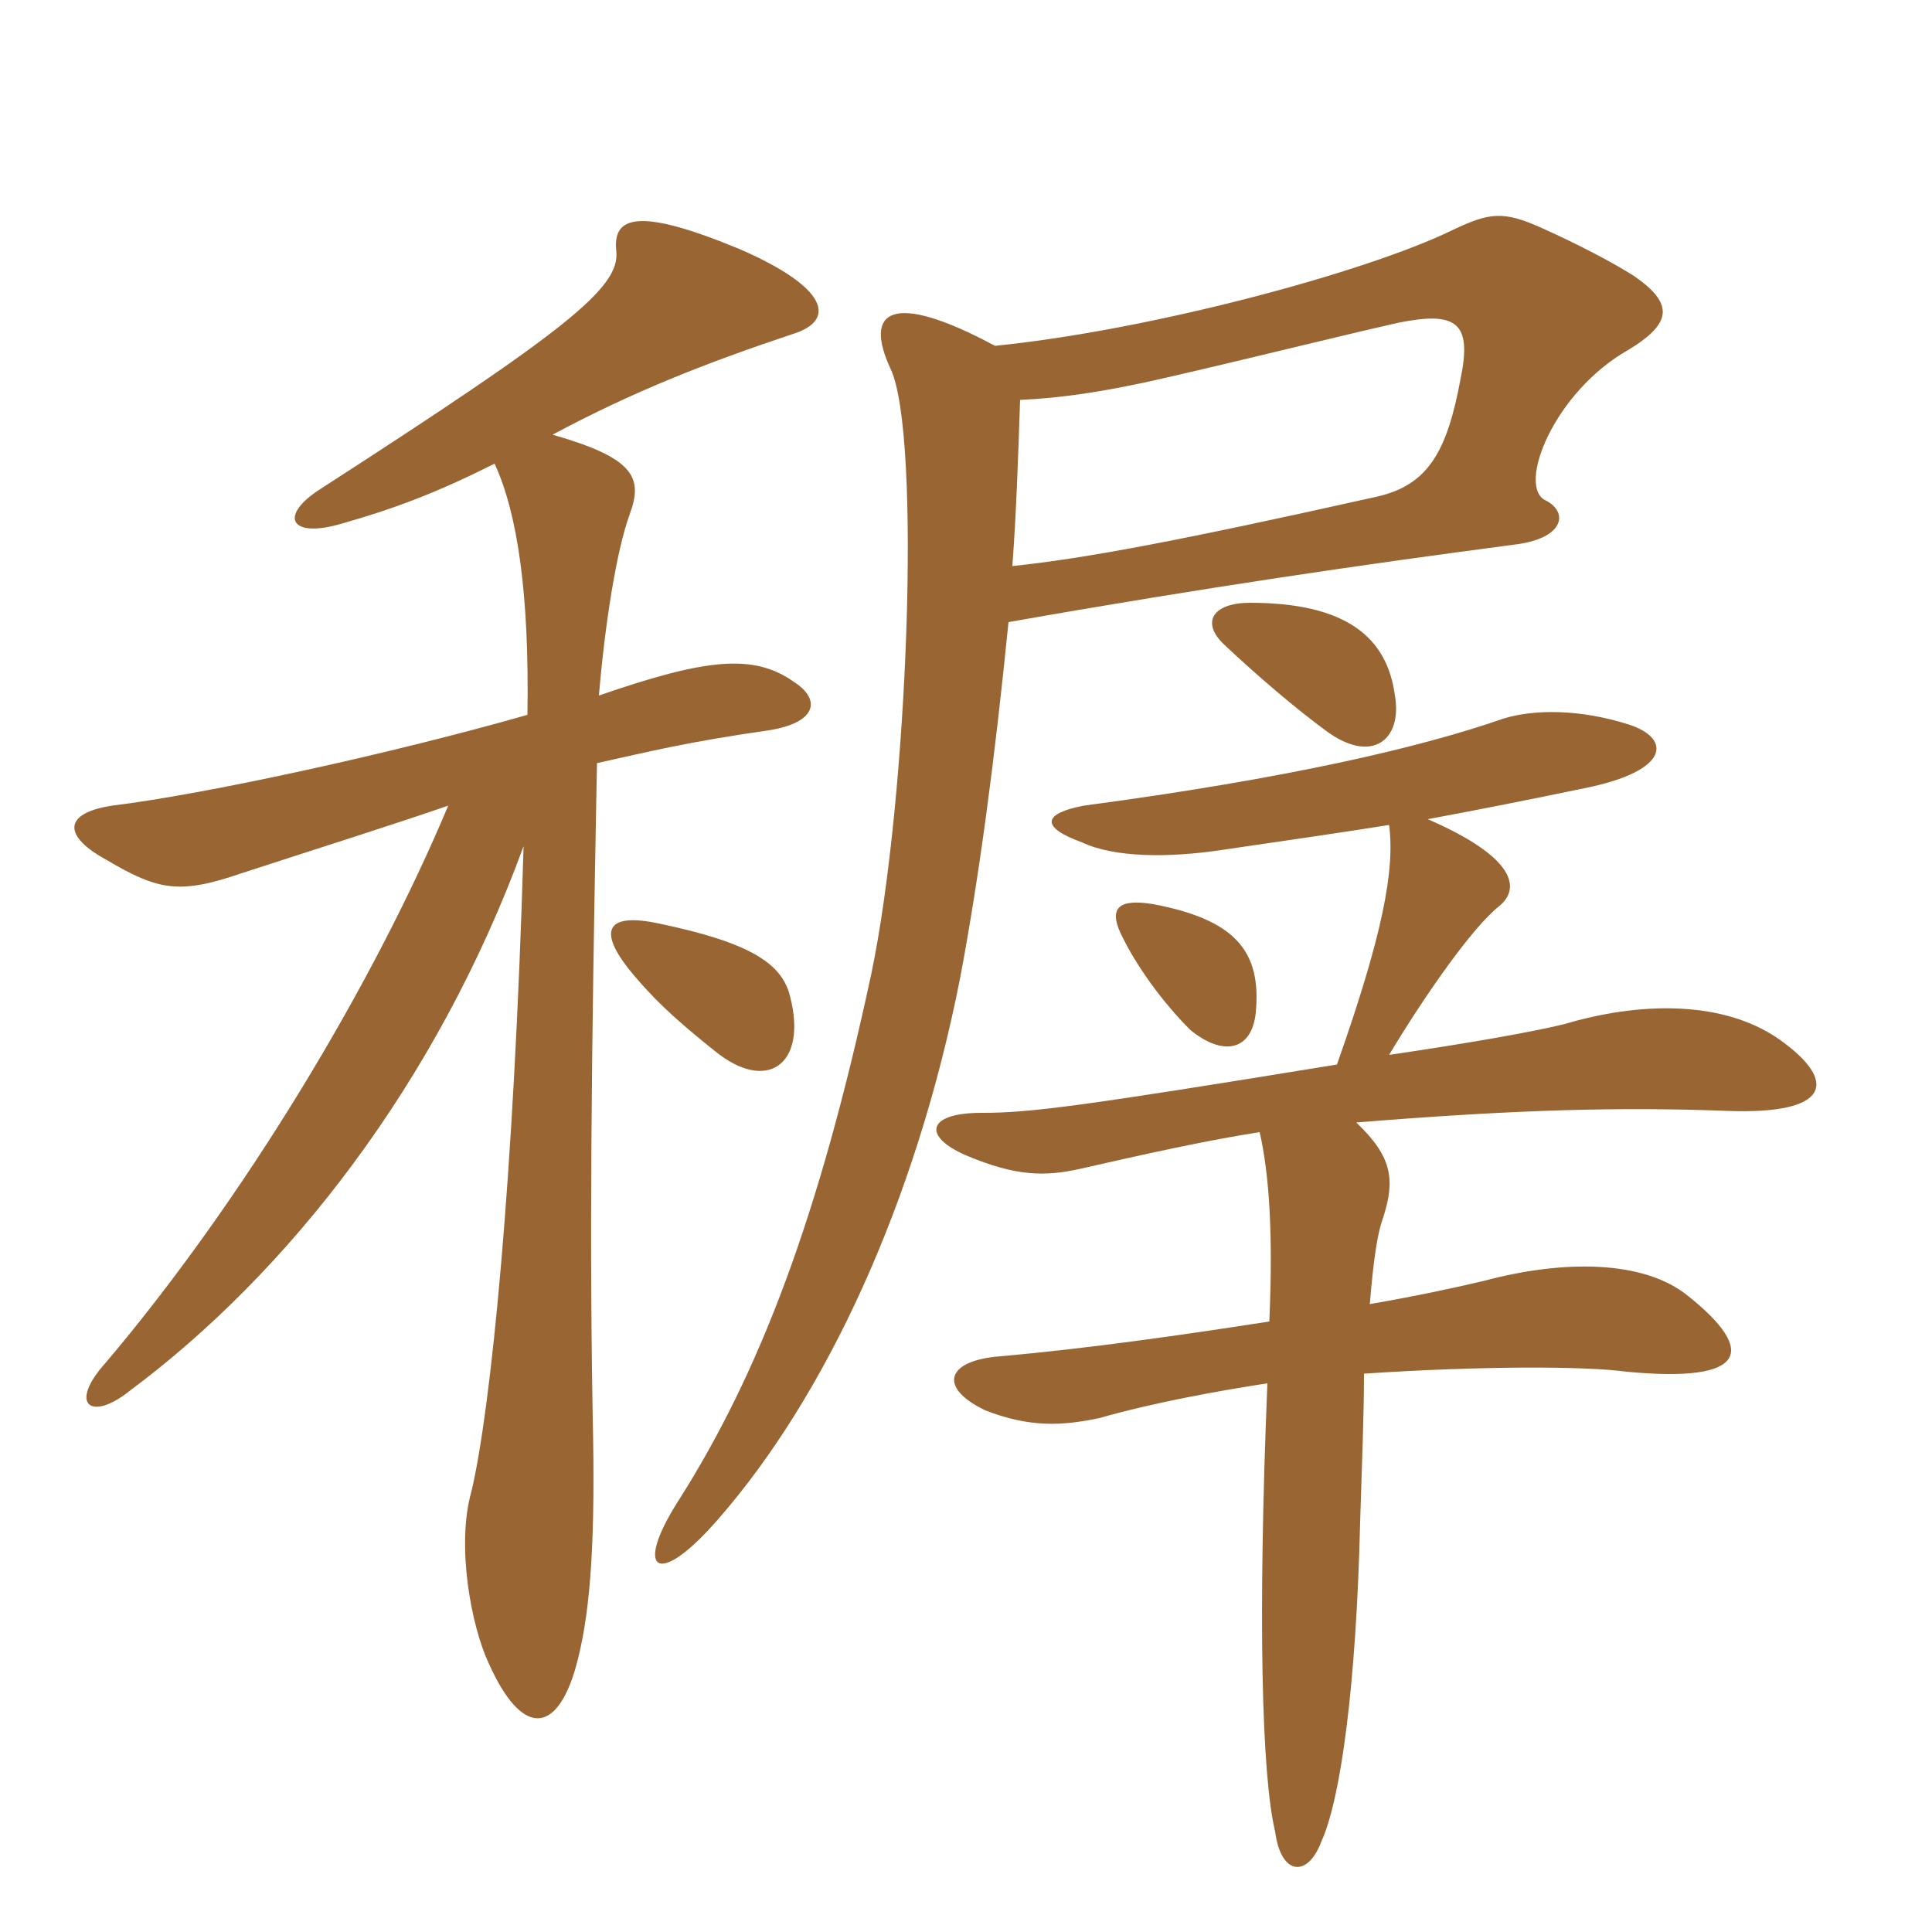 <svg xmlns="http://www.w3.org/2000/svg" xmlns:xlink="http://www.w3.org/1999/xlink" width="150" height="150"><path fill="#996633" padding="10" d="M97.50 78.60C97.95 73.80 95.85 71.40 89.55 70.20C86.85 69.75 86.10 70.50 87 72.45C88.20 75 90.30 77.85 92.40 79.95C94.95 82.05 97.20 81.60 97.50 78.60ZM107.85 64.05C108.30 67.50 107.40 72.45 103.80 82.65C83.55 85.95 79.95 86.40 76.20 86.40C72 86.40 71.55 88.20 75 89.70C78.90 91.35 81.15 91.35 83.85 90.75C89.10 89.55 93.90 88.50 97.80 87.90C98.55 91.20 98.85 95.85 98.55 102.60C91.80 103.65 84.45 104.70 77.70 105.30C73.50 105.60 72.75 107.70 76.50 109.50C79.95 110.85 82.50 110.70 85.35 110.10C89.55 108.90 94.50 108 98.40 107.40C97.65 125.55 97.95 137.85 99 142.20C99.45 145.65 101.55 145.80 102.60 142.95C104.10 139.65 105.30 130.80 105.60 118.20C105.75 113.40 105.90 109.80 105.90 106.65C114.90 106.05 123 106.05 126.30 106.50C135.75 107.40 136.35 104.85 131.10 100.65C127.65 97.80 121.35 97.80 115.20 99.45C112.65 100.05 109.80 100.65 106.35 101.25C106.65 97.65 106.95 95.70 107.40 94.50C108.30 91.65 108.15 89.85 105.30 87.15C118.20 86.10 126.15 85.95 134.10 86.25C142.05 86.55 142.80 84 138.15 80.70C133.65 77.55 127.05 77.85 121.50 79.50C119.10 80.10 114 81 107.85 81.90C110.55 77.40 114.30 72 116.40 70.35C118.05 69 117.75 66.60 110.85 63.60C114.90 62.85 118.65 62.10 123 61.20C129.75 59.85 129.75 57.30 126.45 56.25C122.70 55.05 119.10 55.05 116.70 55.80C110.25 58.05 99.90 60.45 84.15 62.55C81 63.15 80.70 64.20 84 65.40C86.55 66.60 90.75 66.60 94.80 66C99.90 65.25 104.10 64.65 107.85 64.05ZM108.30 54C107.70 49.50 104.55 46.80 97.05 46.80C94.20 46.80 93.15 48.30 95.10 50.10C97.65 52.50 100.65 55.05 102.90 56.70C106.50 59.40 108.90 57.45 108.30 54ZM78.30 48.30C93.60 45.60 106.05 43.80 117.45 42.30C121.50 41.85 121.80 39.75 120 38.85C117.75 37.80 120.60 30.45 126.45 27.15C129.90 25.05 129.90 23.55 126.90 21.45C125.25 20.40 122.70 19.05 119.70 17.70C116.70 16.35 115.65 16.50 112.80 17.85C106.05 21.15 89.25 25.65 77.25 26.85C69.15 22.50 67.05 24.15 69.15 28.65C71.55 33.75 70.50 61.95 67.65 75.60C63.60 94.50 58.95 106.65 52.65 116.55C49.20 121.95 51 123.45 55.80 117.90C64.05 108.45 71.10 93.45 74.55 75.90C76.05 67.95 77.25 58.80 78.30 48.30ZM79.20 31.05C82.35 30.90 85.80 30.45 91.50 29.10C97.35 27.75 103.95 26.10 108.60 25.05C113.10 24.15 114.30 25.05 113.40 29.40C112.35 35.10 110.85 37.65 106.95 38.55C91.50 42 84.30 43.35 78.60 43.95C78.90 39.90 79.05 35.55 79.20 31.05ZM61.35 77.40C60.75 74.85 58.35 73.20 51.15 71.70C46.95 70.80 46.20 72.30 49.50 76.05C51.30 78.15 53.25 79.80 55.50 81.60C59.55 84.90 62.70 82.65 61.35 77.40ZM46.50 54C46.95 48.60 47.85 42.75 48.90 39.90C49.95 37.05 49.20 35.55 42.90 33.75C49.05 30.45 54.75 28.20 61.50 25.95C64.95 24.90 64.35 22.35 57.45 19.35C49.50 16.05 47.55 16.80 47.85 19.50C48.15 22.35 43.95 25.65 24.90 37.95C21.60 40.05 22.50 41.85 26.55 40.65C30.75 39.45 33.90 38.25 38.40 36C40.20 39.90 41.10 46.20 40.95 55.50C30.45 58.50 16.05 61.65 8.70 62.55C4.80 63.15 4.95 64.95 8.25 66.75C12.30 69.15 13.95 69.45 18.75 67.80C25.20 65.70 30.45 64.05 34.80 62.55C28.95 76.50 18.90 93.15 8.25 105.75C5.25 109.05 7.05 110.40 10.05 108C22.35 98.85 33.90 84.15 40.65 65.70C39.90 91.65 38.10 109.50 36.60 115.80C35.40 120 36.60 126.30 37.95 129.15C40.50 134.85 43.20 134.70 44.70 129.45C45.75 125.70 46.20 120.60 46.05 111.60C45.75 97.05 45.90 82.20 46.35 59.25C50.40 58.35 53.40 57.60 59.70 56.70C63.45 56.10 63.75 54.30 61.65 52.95C58.50 50.70 54.75 51.15 46.50 54Z"/></svg>